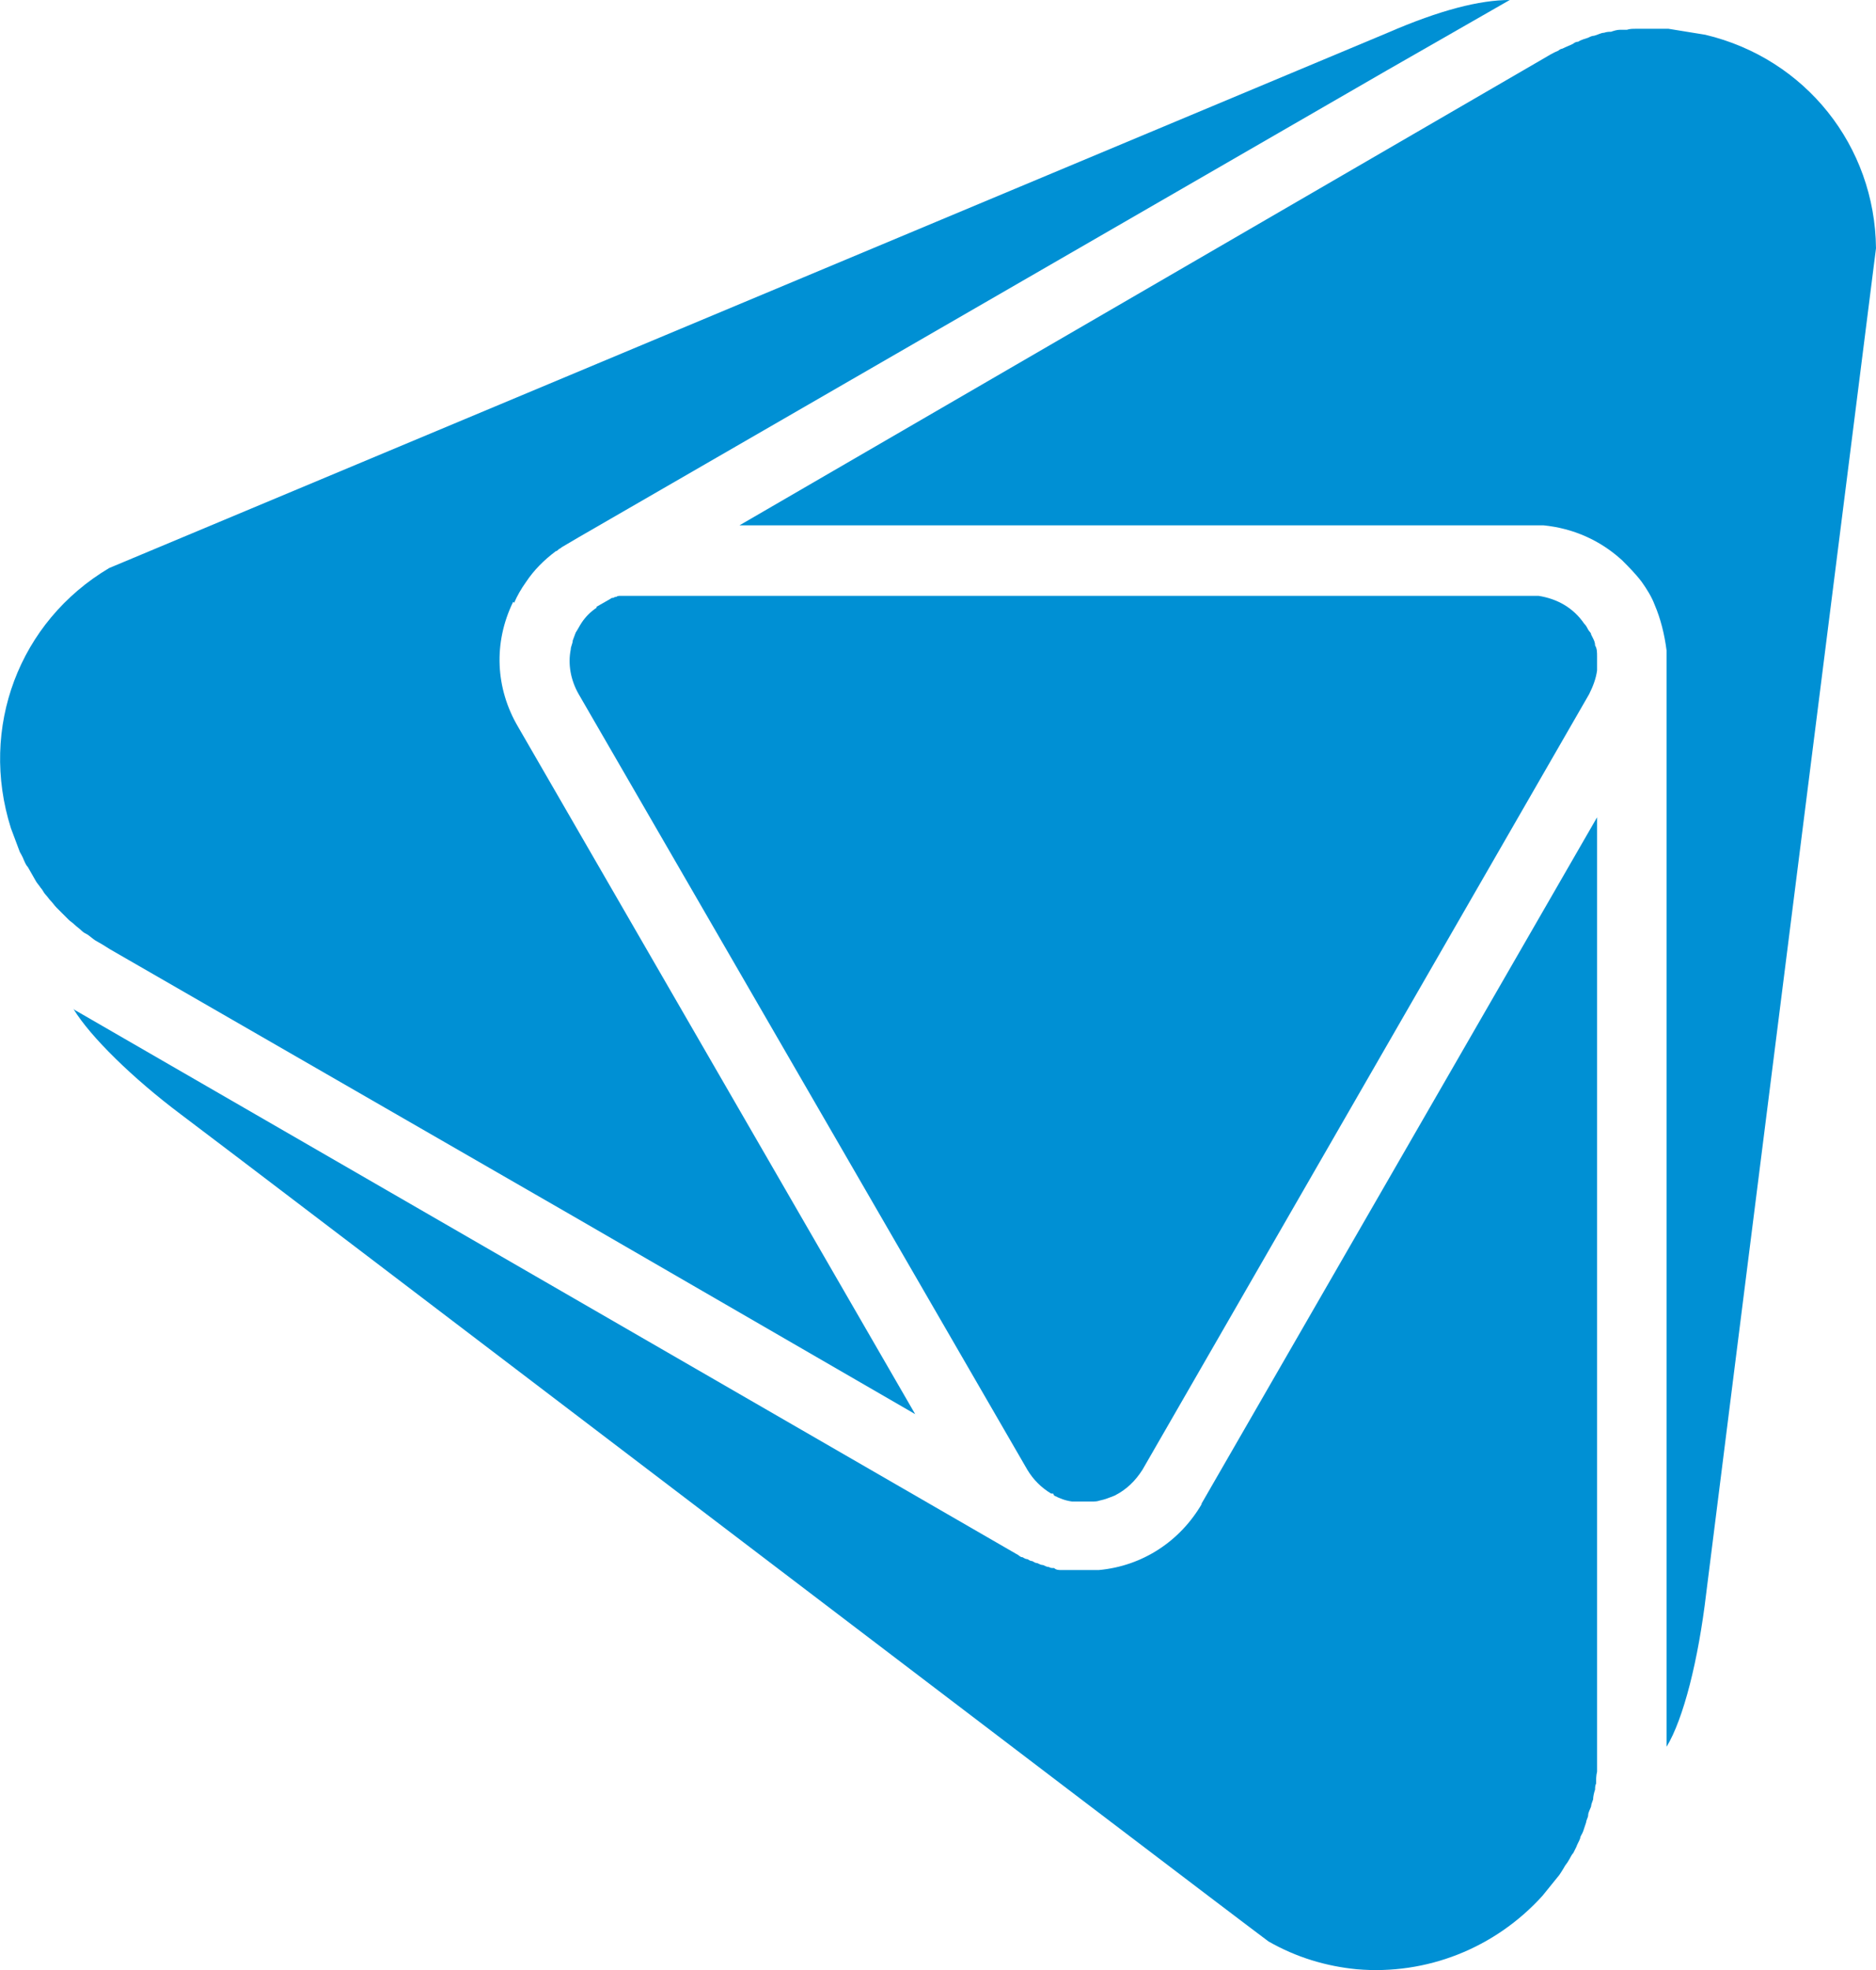 <?xml version="1.0" encoding="UTF-8"?>
<svg id="Layer_1" data-name="Layer 1" xmlns="http://www.w3.org/2000/svg" viewBox="0 0 18.9 19.84">
  <defs>
    <style>
      .cls-1 {
        fill: #0090d4;
      }
    </style>
  </defs>
  <path class="cls-1" d="m7.91,5.29h7.51s.09,0,.13,0c.3.03.57.15.79.35.07.07.14.14.2.22.05.07.1.15.13.23.06.14.1.3.12.46,0,.02,0,.05,0,.07,0,.01,0,.02,0,.03v10.94c.17-.28.32-.87.4-1.55.08-.65,1.61-12.75,1.71-13.54-.01-1.03-.71-1.91-1.72-2.15l-.37-.06s-.06,0-.09,0c-.03,0-.05,0-.08,0-.03,0-.06,0-.09,0-.02,0-.05,0-.07,0-.03,0-.06,0-.09.01-.02,0-.05,0-.07,0-.03,0-.06.01-.09.02-.02,0-.04,0-.07.01-.03,0-.06.02-.1.03-.02,0-.04.01-.06.02-.03.01-.07.02-.1.04-.02,0-.04.01-.05.02-.04.02-.07.03-.11.05-.01,0-.03.01-.04.02-.05.02-.1.05-.15.08L7.45,5.29h.47Z"/>
  <path class="cls-1" d="m12.11,15.14c-.22.38-.6.63-1.04.67-.08,0-.17,0-.26,0,0,0,0,0,0,0-.02,0-.04,0-.06,0-.02,0-.04,0-.06,0-.02,0-.05,0-.07-.02-.02,0-.04,0-.05-.01-.02,0-.04-.01-.06-.02-.02,0-.04-.01-.06-.02-.02,0-.03-.01-.05-.02-.02,0-.03-.01-.05-.02-.02,0-.03-.01-.05-.02h-.01s0,0,0,0h0s0,0,0,0c0,0-.02-.01-.03-.02L.77,10.18s-.02-.01-.03-.02c.17.28.6.7,1.08,1.06.47.35,10.46,7.96,10.96,8.33.28.16.58.25.89.28h0c.7.06,1.39-.21,1.87-.74l.17-.21s.04-.06.05-.08c.01-.02.03-.04.04-.06.02-.03.03-.06.05-.08.01-.02.02-.04.03-.06.01-.03.03-.06.04-.09,0-.02.02-.04.03-.07.01-.03.02-.06.03-.09,0-.02.02-.05.02-.07,0-.03.02-.06.03-.09,0-.02.01-.04.02-.07,0-.03.01-.07.02-.1,0-.02,0-.04.01-.06,0-.04,0-.08.01-.12,0-.02,0-.03,0-.05,0-.06,0-.11,0-.17v-9.39s-3.99,6.92-3.99,6.92Z"/>
  <path class="cls-1" d="m5.18,6.07c.03-.07.07-.14.12-.21.08-.12.18-.22.3-.31.01,0,.02-.01.03-.02,0,0,.02-.01.03-.02,0,0,0,0,0,0l.17-.1s0,0,0,0L13.97.71,15.21,0c-.3,0-.7.1-1.23.33C13.36.59,1.84,5.41,1.1,5.72.19,6.26-.21,7.33.11,8.34l.09.24s.03.05.04.08c.01.02.02.05.04.07.01.02.03.05.04.07.01.02.03.05.04.07.01.02.03.04.05.07.02.02.03.05.05.07.02.02.03.04.05.06.02.02.04.05.06.07.02.02.04.04.06.06.02.02.04.04.06.06.02.02.04.03.06.05.02.02.05.04.07.06.02.02.04.03.06.04.03.02.05.04.08.06.02.01.05.03.07.04.03.02.05.03.08.05l4.67,2.69,3.44,1.99-4-6.92c-.23-.39-.25-.85-.05-1.26Z"/>
  <path class="cls-1" d="m6.01,6.12c-.06.04-.11.09-.15.15-.02.03-.04.07-.06.1-.01.03-.02.05-.03.08,0,.03-.02.06-.02.09-.03.15,0,.31.08.45l4.52,7.81c.06.1.14.18.24.24h.02s.01.02.01.02c.06.03.11.05.18.06.02,0,.04,0,.07,0,.05,0,.09,0,.13,0,.03,0,.05,0,.08-.01.05-.01.1-.03.15-.05.12-.06.21-.15.28-.26l4.5-7.81c.04-.08.07-.16.08-.24,0-.03,0-.06,0-.09h0s0-.03,0-.05c0-.04,0-.08-.02-.11,0-.04-.02-.07-.04-.11,0-.02-.02-.03-.03-.05-.01-.02-.02-.04-.04-.06-.11-.16-.27-.25-.46-.28-.03,0-.05,0-.08,0H6.41s-.05,0-.07,0c0,0-.02,0-.02,0-.01,0-.03,0-.04,0,0,0-.02,0-.03,0-.01,0-.03,0-.04.01,0,0-.02,0-.03.01-.01,0-.02,0-.03.01l-.14.08Z"/>
</svg>
